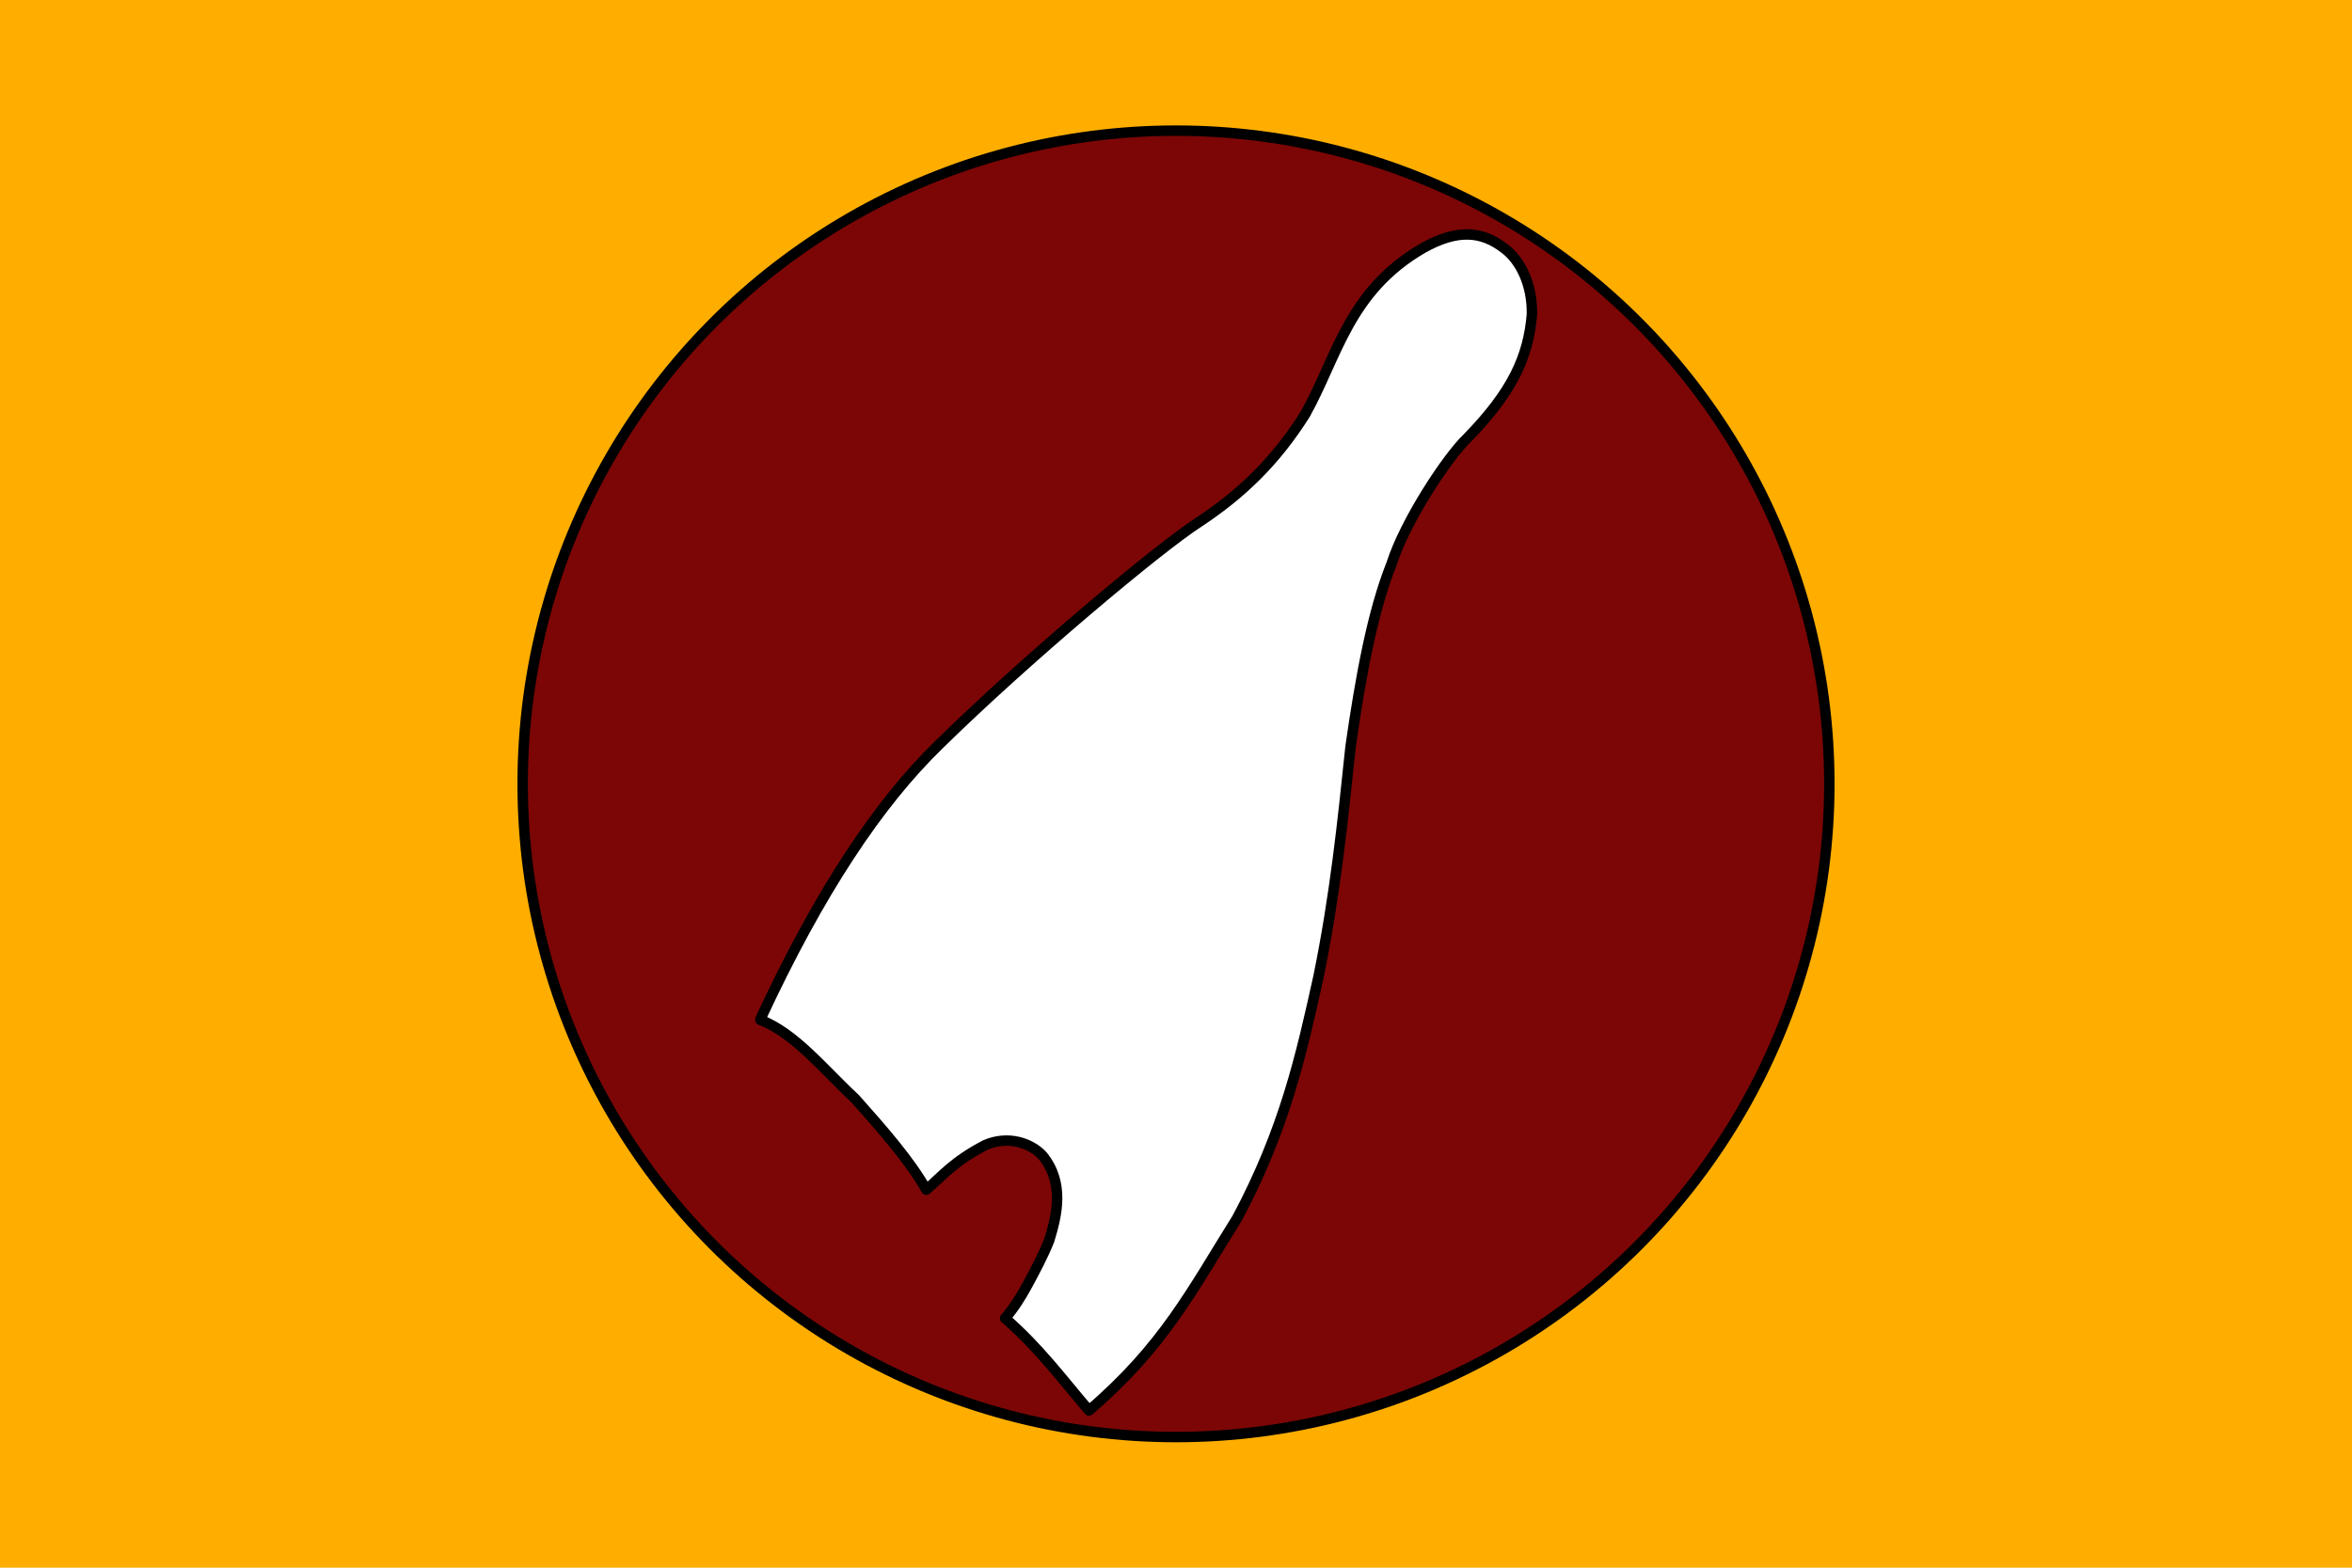 <svg width="900" height="600" version="1.1" xmlns="http://www.w3.org/2000/svg">
 <title>GeoBrol - Drapeau de la Haute-Égypte (Égypte antique)</title>
 <path d="M0 0h900v600H0z" fill="#ffae00"/>
 <g stroke="#000" stroke-linejoin="round" stroke-width="4">
  <circle cx="450" cy="300" r="250" fill="#7c0606"/>
  <path d="m291 390c22.6-48.7 45.2-82.6 68.3-105 32.3-31.8 84.1-75.4 99.8-85.4 15.8-10.5 28.8-22.8 40.3-41 12.3-22 16.5-47 45-63.6 13.6-7.66 22.9-6.37 31.2 0.032 6.06 4.43 10.8 13.7 10.6 25.3-1.38 16.3-7.49 29.6-24.6 47.2-7.88 7.47-24 32.1-29.1 48.2-7.38 18.5-11.9 43.5-15.7 70-2.98 28.6-5.97 57.4-12.3 88.2-6.65 30.1-13 58.4-31.1 92.3-17.4 27.8-28.1 49.1-56.7 73.6-10.3-12-19-23.9-32.1-35.3 3.15-3.61 5.99-7.99 8.62-12.9 2.8-5.22 5.83-10.8 8.26-16.9 2.99-9.71 5.92-22-2.53-32.4-4.46-4.88-13.2-7.84-21.9-4.1-12.2 6.37-16.2 11.6-22.6 17.1-6.28-11.1-16.6-22.9-27.3-34.9-11.8-10.9-22.8-24.9-36.2-30.1z" fill="#fff"/>
 </g>
</svg>

